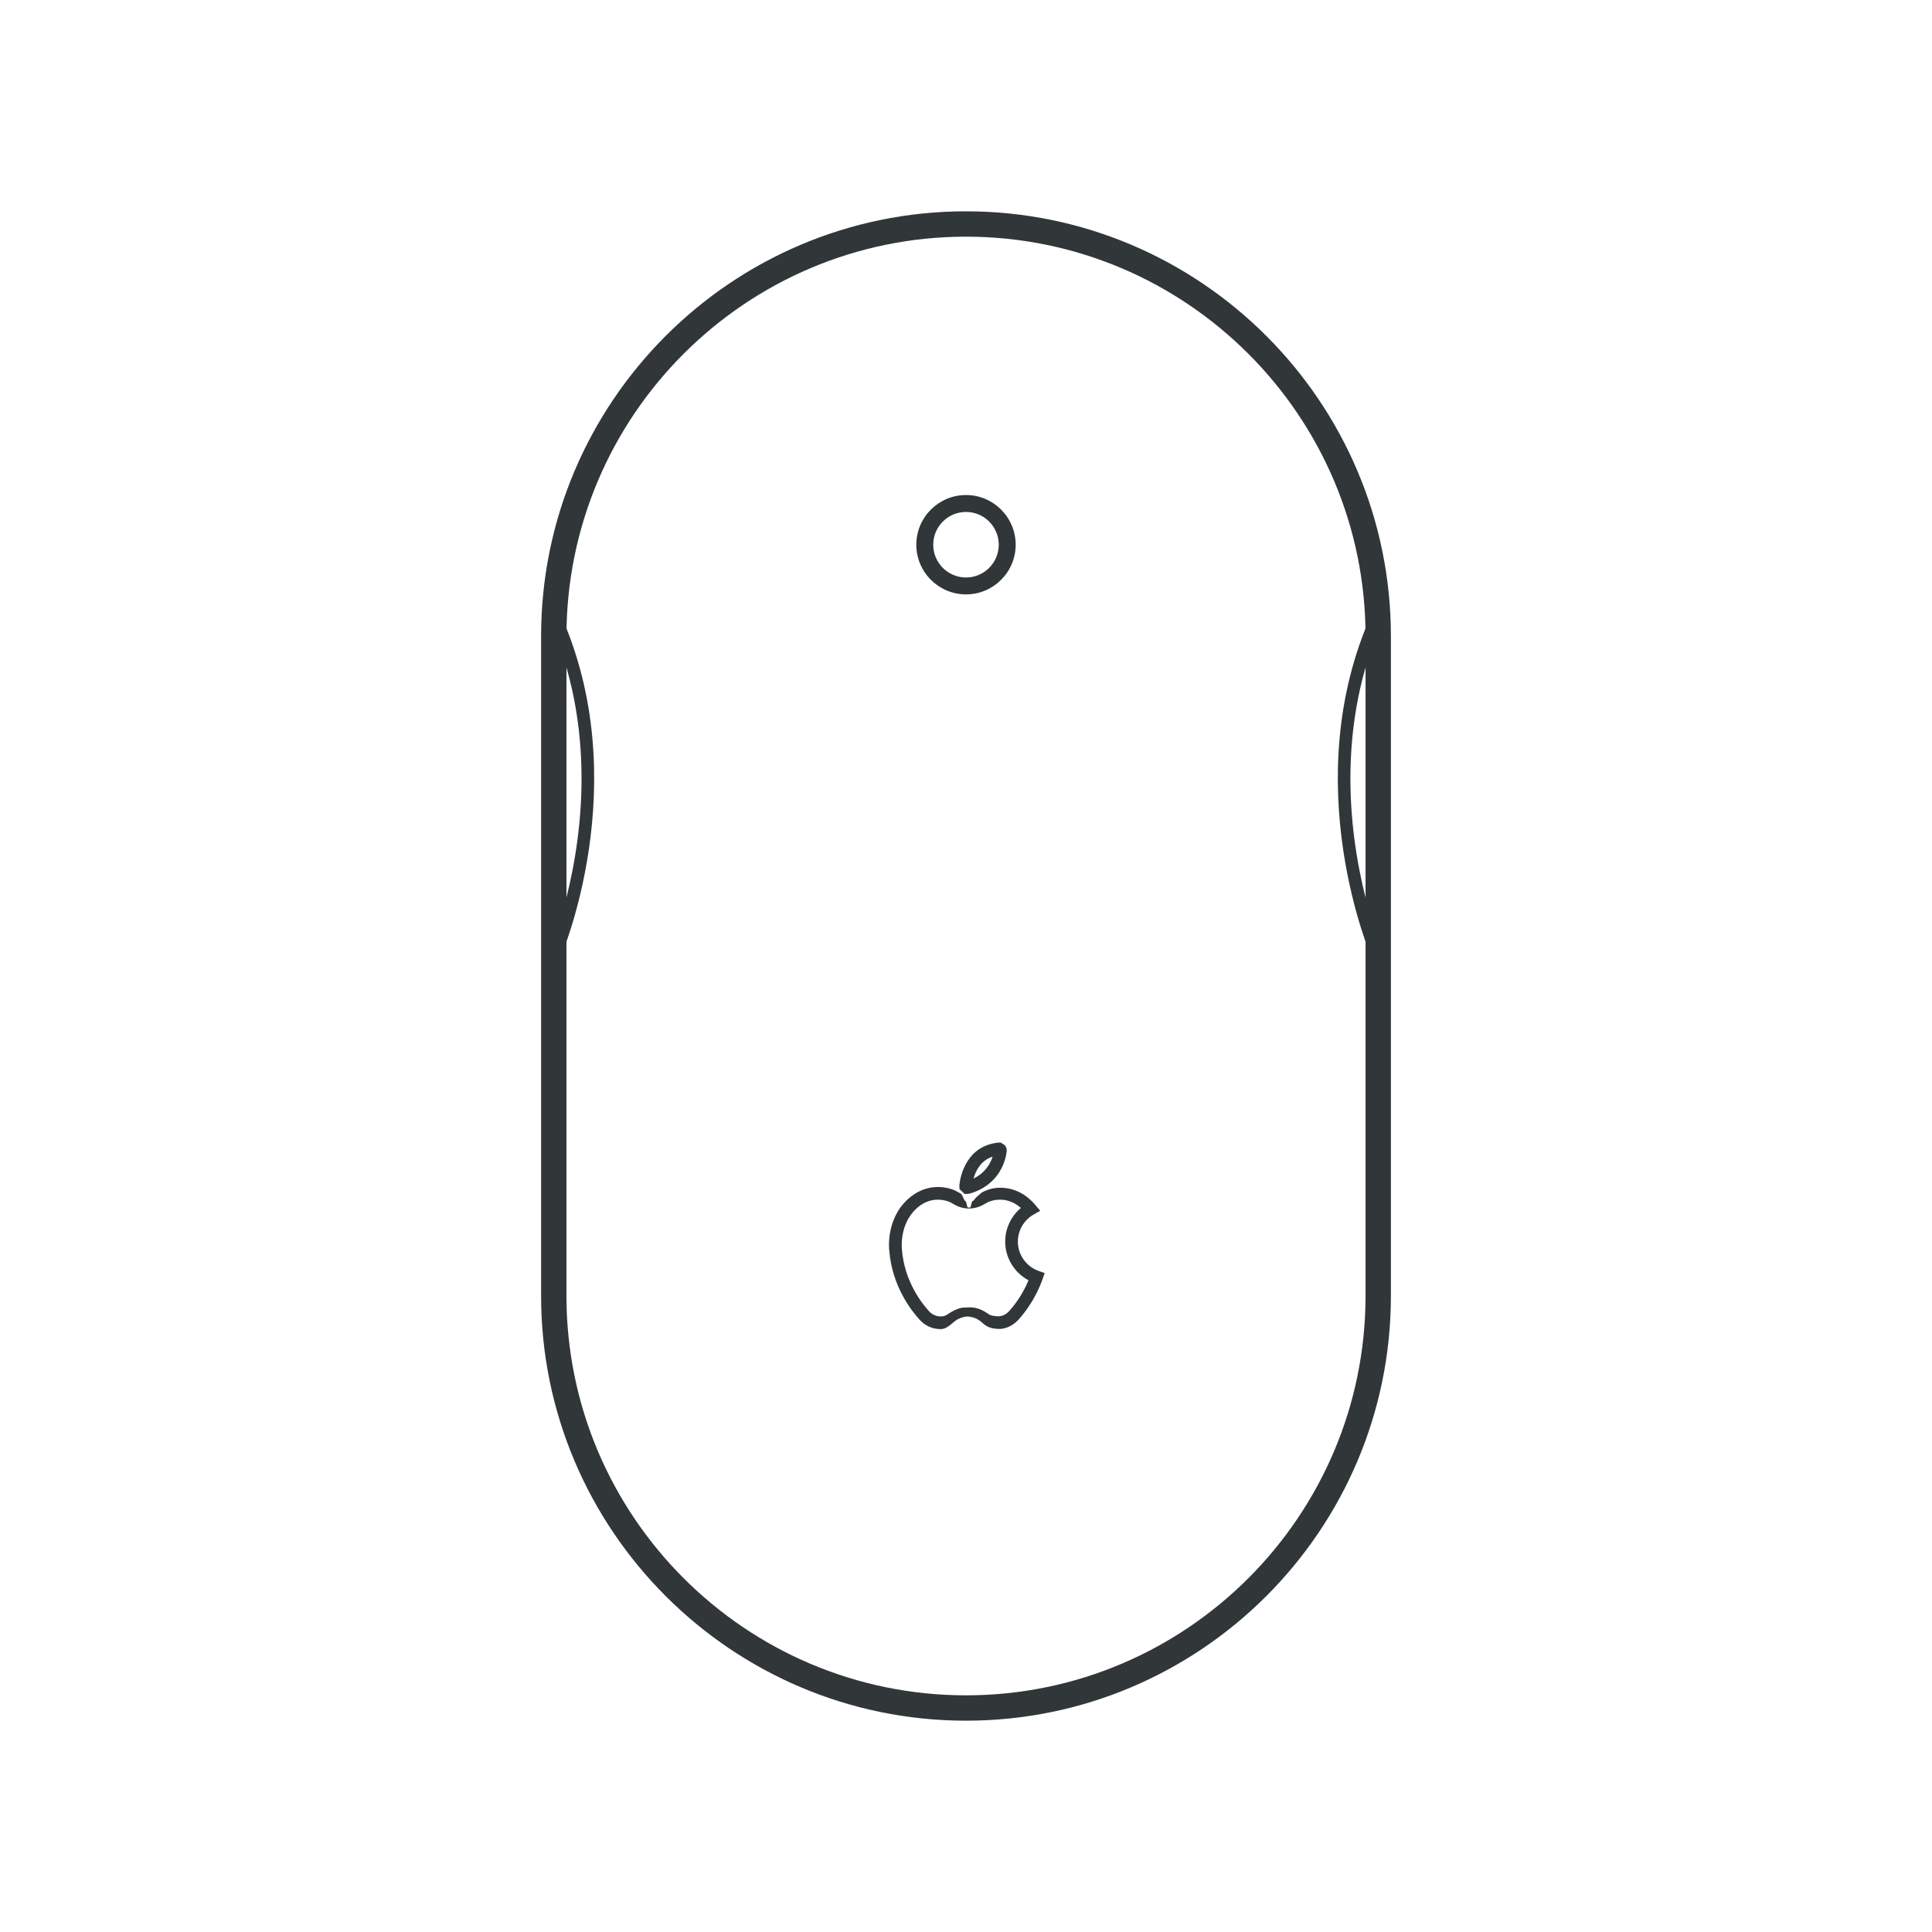 <?xml version="1.0" ?><!DOCTYPE svg  PUBLIC '-//W3C//DTD SVG 1.1//EN'  'http://www.w3.org/Graphics/SVG/1.1/DTD/svg11.dtd'><svg enable-background="new 0 0 128 128" id="Layer_1" version="1.1" viewBox="0 0 128 128" xml:space="preserve" xmlns="http://www.w3.org/2000/svg" xmlns:xlink="http://www.w3.org/1999/xlink"><g><g><g><g><path d="M64,114c-15.523,0-28.151-12.628-28.151-28.151V42.151C35.849,26.629,48.477,14,64,14      s28.151,12.629,28.151,28.151v43.698C92.151,101.372,79.523,114,64,114z M64,15.68c-14.596,0-26.471,11.875-26.471,26.471      v43.698c0,14.596,11.874,26.471,26.471,26.471s26.471-11.874,26.471-26.471V42.151C90.471,27.555,78.596,15.68,64,15.68z" fill="#313638"/></g></g><g><g><path d="M36.269,65.388v-26.59l0.802,1.76c5.137,11.268,0.054,22.915,0.002,23.031L36.269,65.388z       M37.109,42.902v18.074C38.185,57.434,39.678,50.238,37.109,42.902z" fill="#313638"/></g></g><g><g><path d="M91.731,65.388l-0.804-1.799c-0.051-0.117-5.135-11.763,0.002-23.031l0.802-1.76V65.388z M90.891,42.901      c-2.573,7.345-1.078,14.54,0,18.079V42.901z" fill="#313638"/></g></g><g><g><path d="M64,39.38c-1.815,0-3.292-1.477-3.292-3.292c0-1.815,1.477-3.291,3.292-3.291s3.291,1.476,3.291,3.291      C67.291,37.903,65.815,39.38,64,39.38z M64,33.918c-1.198,0-2.171,0.974-2.171,2.171c0,1.197,0.974,2.171,2.171,2.171      c1.197,0,2.17-0.974,2.17-2.171C66.17,34.891,65.197,33.918,64,33.918z" fill="#313638"/></g></g></g><g><g><g><path d="M62.332,88.059c-0.149,0-0.304-0.019-0.461-0.056c-0.351-0.083-0.674-0.275-0.932-0.556      c-0.548-0.594-1.842-2.232-2.022-4.598c-0.009-0.062-0.243-2.048,1.224-3.394c0.581-0.533,1.271-0.814,1.997-0.814      c0.675,0,1.15,0.237,1.201,0.265l0.323,0.18c0.102,0.058,0.208,0.485,0.317,0.505C64.023,79.6,64.071,80,64.121,80h0.154      c0.05,0,0.098-0.4,0.142-0.409c0.107-0.02,0.213-0.253,0.314-0.31l0.313-0.273c0.062-0.033,0.537-0.319,1.213-0.319      c0.726,0,1.417,0.257,1.996,0.79c0.129,0.117,0.243,0.233,0.348,0.361l0.318,0.379l-0.434,0.244      c-0.648,0.368-1.049,1.055-1.049,1.796c0,0.873,0.555,1.654,1.382,1.946l0.396,0.14l-0.14,0.396      c-0.493,1.398-1.286,2.353-1.604,2.699c-0.346,0.375-0.791,0.592-1.254,0.608c-0.42-0.021-0.68-0.065-0.952-0.261      c-0.273-0.197-0.508-0.543-1.209-0.566c0,0-0.471,0.041-0.8,0.314C63.003,87.745,62.677,88.059,62.332,88.059z M62.139,79.481      c-0.52,0-1,0.199-1.429,0.593c-1.142,1.048-0.959,2.676-0.957,2.692c0.161,2.122,1.315,3.581,1.803,4.112      c0.144,0.156,0.321,0.263,0.509,0.306c0.286,0.069,0.514,0.03,0.704-0.1c0.746-0.506,1.131-0.455,1.131-0.455l0.369-0.015      c0.458,0.005,0.842,0.173,1.259,0.471c0.129,0.092,0.474,0.123,0.63,0.123c0.266-0.009,0.502-0.129,0.694-0.338      c0.255-0.277,0.852-0.994,1.291-2.048c-0.939-0.498-1.546-1.482-1.546-2.565c0-0.865,0.388-1.679,1.04-2.227      c-0.417-0.365-0.881-0.549-1.379-0.549c-0.473,0-0.812,0.168-0.815,0.17l-0.299,0.168c-0.179,0.102-0.373,0.173-0.573,0.21      c-0.066,0.012-0.133,0.024-0.208,0.032c-0.104,0.01-0.221,0.01-0.331,0c-0.072-0.008-0.142-0.02-0.205-0.031      c-0.203-0.038-0.396-0.109-0.576-0.212l-0.311-0.174l0,0C62.939,79.644,62.603,79.481,62.139,79.481z" fill="#313638"/></g></g><g><g><path d="M64.096,79.101h-0.189l-0.341-0.324l-0.005-0.277c0.07-0.597,0.463-2.565,2.563-2.798h0.187l0.257,0.171      c0.097,0.109,0.144,0.254,0.129,0.398c-0.056,0.504-0.397,2.199-2.447,2.807L64.096,79.101z M65.764,76.629      c-0.772,0.253-1.116,0.919-1.268,1.456C65.285,77.699,65.62,77.078,65.764,76.629z" fill="#313638"/></g></g></g></g></svg>
